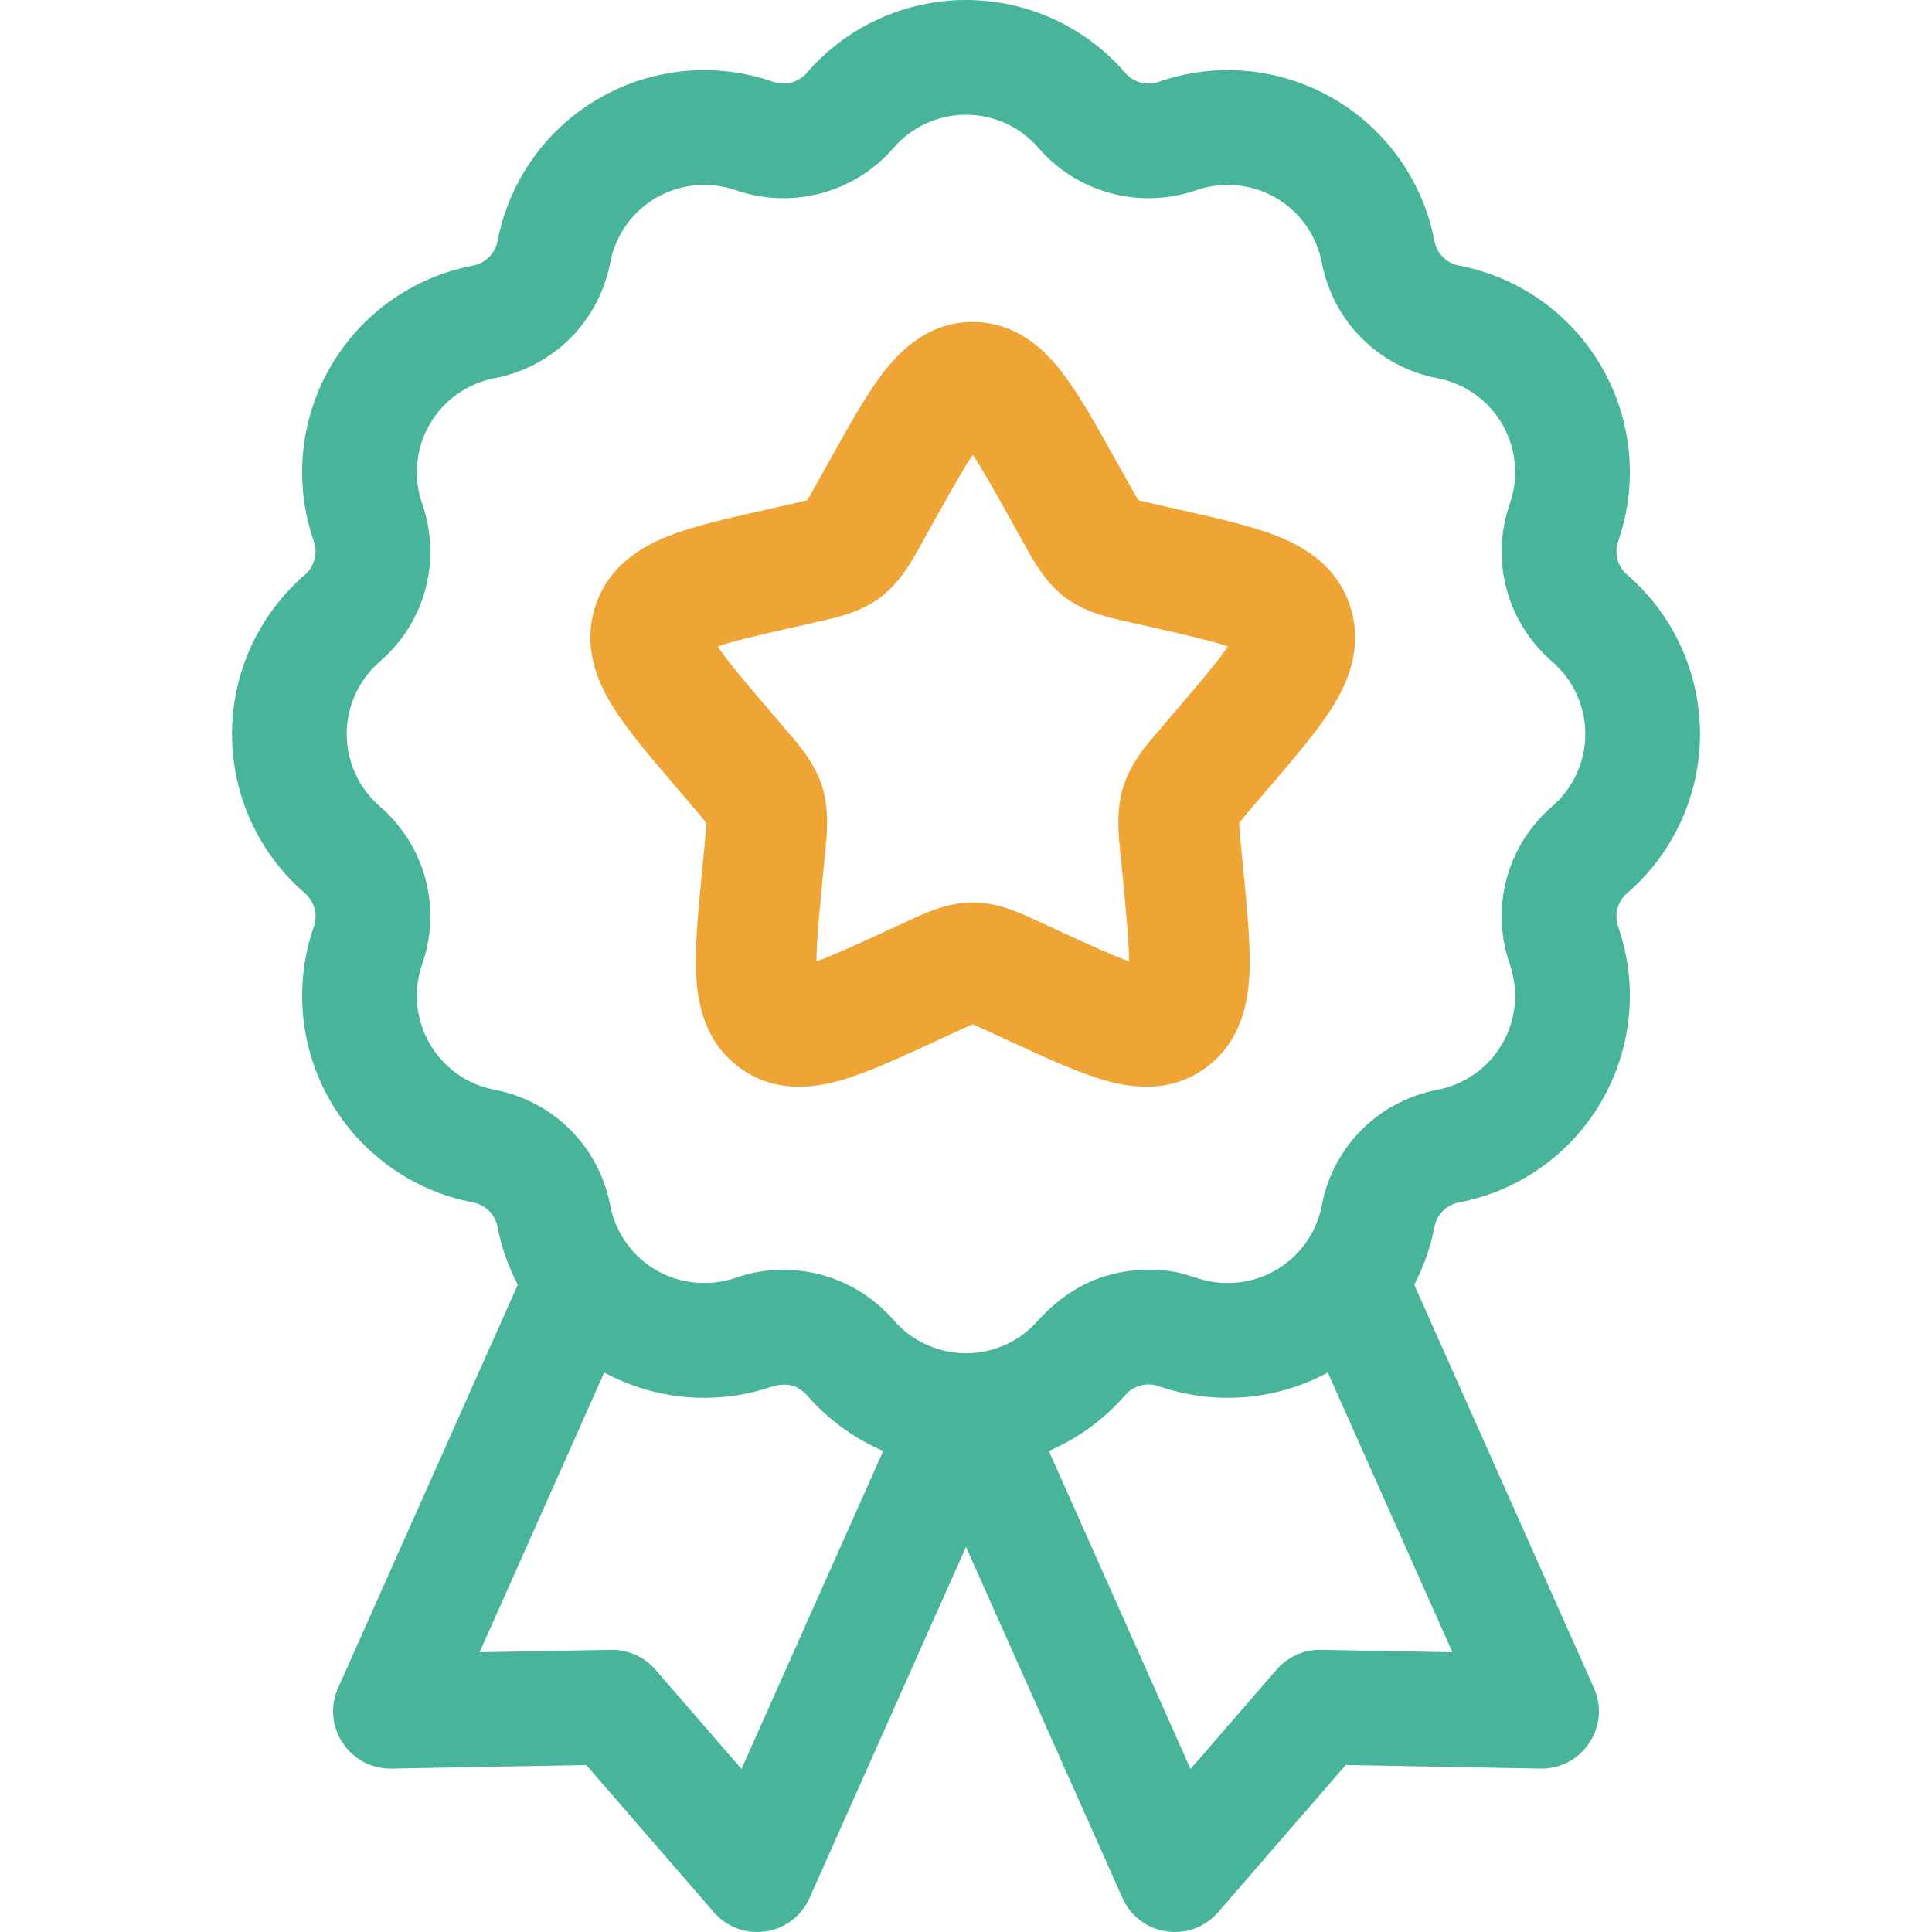 <svg width="72" height="72" viewBox="0 0 72 72" fill="none" xmlns="http://www.w3.org/2000/svg">
<g clip-path="url(#clip0_7104_50729)">
<path d="M63.354 27.354C63.354 25.076 62.365 22.914 60.641 21.422C60.281 21.111 60.149 20.62 60.305 20.171C61.053 18.017 60.828 15.65 59.689 13.677C58.55 11.704 56.612 10.326 54.373 9.897C53.907 9.807 53.547 9.447 53.457 8.98C53.028 6.741 51.65 4.804 49.677 3.665C47.764 2.56 45.407 2.277 43.184 3.049C42.738 3.204 42.241 3.071 41.932 2.714C40.441 0.989 38.279 0 36 0C33.722 0 31.56 0.989 30.069 2.713C29.759 3.071 29.262 3.204 28.817 3.049C26.598 2.279 24.24 2.558 22.323 3.665C20.35 4.804 18.973 6.741 18.543 8.98C18.453 9.447 18.094 9.807 17.627 9.897C15.387 10.326 13.45 11.704 12.311 13.677C11.172 15.65 10.947 18.017 11.695 20.171C11.851 20.62 11.719 21.111 11.36 21.422C9.635 22.914 8.646 25.076 8.646 27.354C8.646 29.632 9.635 31.794 11.36 33.285C11.719 33.596 11.851 34.087 11.695 34.537C10.947 36.69 11.172 39.057 12.311 41.031C13.451 43.005 15.389 44.383 17.627 44.812C18.094 44.901 18.454 45.261 18.543 45.728C18.689 46.486 18.946 47.209 19.295 47.879L12.6 62.904C11.964 64.33 13.028 65.939 14.592 65.91L21.849 65.777L26.602 71.262C27.626 72.444 29.533 72.162 30.169 70.733L36 57.648L41.831 70.733C42.468 72.164 44.376 72.442 45.398 71.262L50.151 65.777L57.408 65.91C58.983 65.933 60.033 64.324 59.4 62.904L52.705 47.879C53.054 47.209 53.311 46.486 53.457 45.728C53.547 45.261 53.906 44.901 54.373 44.812C56.612 44.383 58.549 43.005 59.689 41.031C60.828 39.057 61.053 36.69 60.305 34.537C60.149 34.088 60.281 33.596 60.64 33.285C62.365 31.794 63.354 29.632 63.354 27.354ZM27.633 65.924L24.425 62.222C24.018 61.753 23.429 61.484 22.809 61.484C22.796 61.484 22.783 61.484 22.77 61.484L17.872 61.575L22.517 51.151C24.229 52.078 26.249 52.342 28.172 51.853C28.82 51.688 29.459 51.297 30.108 52.037C30.871 52.906 31.835 53.611 32.914 54.073L27.633 65.924ZM54.128 61.575L49.23 61.484C48.595 61.47 47.991 61.743 47.576 62.222L44.368 65.924L39.087 54.073C40.145 53.617 41.138 52.912 41.931 51.995C42.24 51.637 42.737 51.504 43.183 51.659C45.298 52.394 47.586 52.179 49.483 51.151L54.128 61.575ZM57.844 30.052C56.153 31.515 55.533 33.826 56.267 35.939C56.607 36.919 56.505 37.996 55.987 38.893C55.469 39.791 54.587 40.418 53.569 40.613C51.372 41.034 49.68 42.725 49.259 44.922C48.913 46.727 47.239 48 45.36 47.794C44.424 47.689 44.192 47.32 42.806 47.32C40.115 47.32 38.807 49.123 38.434 49.472C37.789 50.074 36.939 50.419 36.048 50.431C36.036 50.431 36.023 50.432 36.011 50.432C36.008 50.432 36.004 50.432 36 50.432C35.996 50.432 35.992 50.432 35.989 50.432C35.976 50.432 35.964 50.431 35.952 50.431C34.951 50.417 33.979 49.981 33.302 49.198C32.598 48.384 31.675 47.81 30.678 47.527C29.629 47.23 28.494 47.246 27.414 47.621C26.423 47.965 25.331 47.843 24.46 47.34C23.596 46.842 22.943 45.971 22.741 44.922C22.32 42.725 20.627 41.033 18.43 40.613C17.413 40.418 16.531 39.791 16.013 38.893C15.495 37.996 15.393 36.919 15.733 35.938C16.467 33.826 15.847 31.515 14.156 30.052C13.371 29.373 12.921 28.39 12.921 27.354C12.921 26.318 13.371 25.334 14.156 24.655C15.847 23.192 16.467 20.881 15.733 18.768C15.393 17.788 15.495 16.711 16.013 15.814C16.531 14.917 17.412 14.29 18.432 14.095C20.628 13.674 22.32 11.982 22.741 9.785C22.936 8.766 23.563 7.885 24.46 7.366C25.353 6.851 26.446 6.751 27.415 7.087C29.507 7.813 31.842 7.197 33.302 5.51C33.98 4.725 34.964 4.275 36 4.275C37.036 4.275 38.02 4.725 38.699 5.51C40.156 7.194 42.489 7.814 44.585 7.087C45.554 6.751 46.647 6.851 47.539 7.367C48.437 7.885 49.063 8.766 49.259 9.785C49.68 11.982 51.372 13.674 53.568 14.095C54.587 14.29 55.469 14.917 55.987 15.814C56.505 16.712 56.607 17.788 56.267 18.769C55.533 20.882 56.153 23.192 57.844 24.655C58.629 25.334 59.079 26.318 59.079 27.354C59.079 28.39 58.629 29.373 57.844 30.052Z" fill="#48B59A"/>
<path fill-rule="evenodd" clip-rule="evenodd" d="M36.252 16.951C35.895 17.481 35.455 18.262 34.801 19.436L34.407 20.141C34.378 20.193 34.348 20.248 34.317 20.305C33.991 20.897 33.548 21.701 32.818 22.256C32.074 22.82 31.176 23.018 30.535 23.159C30.474 23.173 30.415 23.186 30.359 23.198L29.596 23.371C28.2 23.687 27.33 23.889 26.746 24.093C27.107 24.636 27.714 25.353 28.698 26.503L29.218 27.112C29.256 27.157 29.297 27.203 29.338 27.251C29.781 27.764 30.371 28.447 30.643 29.323C30.913 30.191 30.822 31.088 30.752 31.774C30.745 31.838 30.739 31.9 30.733 31.96L30.654 32.772C30.514 34.223 30.427 35.162 30.429 35.826C31.006 35.621 31.796 35.263 33.001 34.708L33.716 34.379C33.769 34.354 33.824 34.328 33.882 34.302C34.475 34.024 35.317 33.63 36.252 33.63C37.186 33.63 38.028 34.024 38.622 34.302C38.679 34.328 38.734 34.354 38.787 34.379L39.502 34.708C40.707 35.263 41.497 35.621 42.074 35.826C42.076 35.162 41.989 34.223 41.849 32.772L41.77 31.96C41.764 31.9 41.758 31.838 41.751 31.774C41.681 31.088 41.59 30.191 41.86 29.323C42.132 28.447 42.722 27.764 43.165 27.251C43.207 27.203 43.247 27.157 43.285 27.112L43.806 26.503C44.789 25.353 45.396 24.636 45.757 24.093C45.173 23.889 44.303 23.687 42.908 23.371L42.144 23.198C42.088 23.186 42.029 23.173 41.968 23.159C41.327 23.018 40.429 22.82 39.685 22.256C38.955 21.701 38.512 20.897 38.186 20.305C38.155 20.248 38.125 20.193 38.096 20.141L37.702 19.436C37.048 18.262 36.608 17.481 36.252 16.951ZM32.901 13.905C33.548 13.06 34.605 12 36.252 12C37.898 12 38.955 13.06 39.602 13.905C40.225 14.718 40.863 15.863 41.556 17.107C41.582 17.153 41.607 17.199 41.633 17.244L42.026 17.95C42.137 18.148 42.222 18.301 42.298 18.432C42.349 18.521 42.389 18.587 42.421 18.639C42.471 18.652 42.535 18.669 42.617 18.689C42.758 18.723 42.922 18.761 43.137 18.809L43.901 18.982C43.953 18.994 44.005 19.005 44.056 19.017C45.397 19.32 46.649 19.603 47.594 19.976C48.617 20.379 49.854 21.106 50.331 22.639C50.8 24.148 50.223 25.45 49.639 26.376C49.091 27.247 48.245 28.236 47.326 29.31L46.705 30.037C46.559 30.208 46.446 30.34 46.35 30.455C46.272 30.55 46.218 30.619 46.178 30.67C46.184 30.837 46.205 31.073 46.249 31.526L46.343 32.491C46.482 33.929 46.609 35.241 46.563 36.275C46.515 37.348 46.262 38.785 44.986 39.755C43.673 40.751 42.206 40.557 41.165 40.258C40.191 39.98 39.021 39.441 37.766 38.863C37.717 38.84 37.669 38.818 37.62 38.795L36.905 38.466C36.704 38.373 36.55 38.303 36.416 38.244C36.35 38.215 36.296 38.191 36.252 38.173C36.207 38.191 36.153 38.215 36.087 38.244C35.953 38.303 35.799 38.373 35.598 38.466L34.883 38.795C34.834 38.818 34.786 38.84 34.737 38.863C33.482 39.441 32.312 39.98 31.338 40.258C30.297 40.557 28.83 40.751 27.517 39.755C26.241 38.785 25.988 37.348 25.94 36.275C25.894 35.241 26.021 33.929 26.16 32.491L26.254 31.526C26.298 31.073 26.319 30.837 26.325 30.67C26.286 30.619 26.231 30.55 26.153 30.455C26.057 30.34 25.945 30.208 25.798 30.037L25.278 29.428C25.244 29.389 25.21 29.35 25.177 29.31C24.258 28.236 23.412 27.247 22.864 26.376C22.28 25.45 21.703 24.148 22.172 22.639C22.649 21.106 23.886 20.379 24.91 19.976C25.855 19.603 27.106 19.32 28.447 19.017C28.498 19.005 28.55 18.994 28.602 18.982L29.366 18.809C29.581 18.761 29.745 18.723 29.886 18.689C29.968 18.669 30.032 18.652 30.082 18.639C30.114 18.587 30.154 18.521 30.205 18.432C30.281 18.301 30.366 18.148 30.477 17.95L30.87 17.244C30.896 17.199 30.921 17.153 30.947 17.107C31.64 15.863 32.278 14.718 32.901 13.905Z" fill="#EFA535"/>
</g>
<defs>
<clipPath id="clip0_7104_50729">
<rect width="72" height="72" fill="white"/>
</clipPath>
</defs>
</svg>
